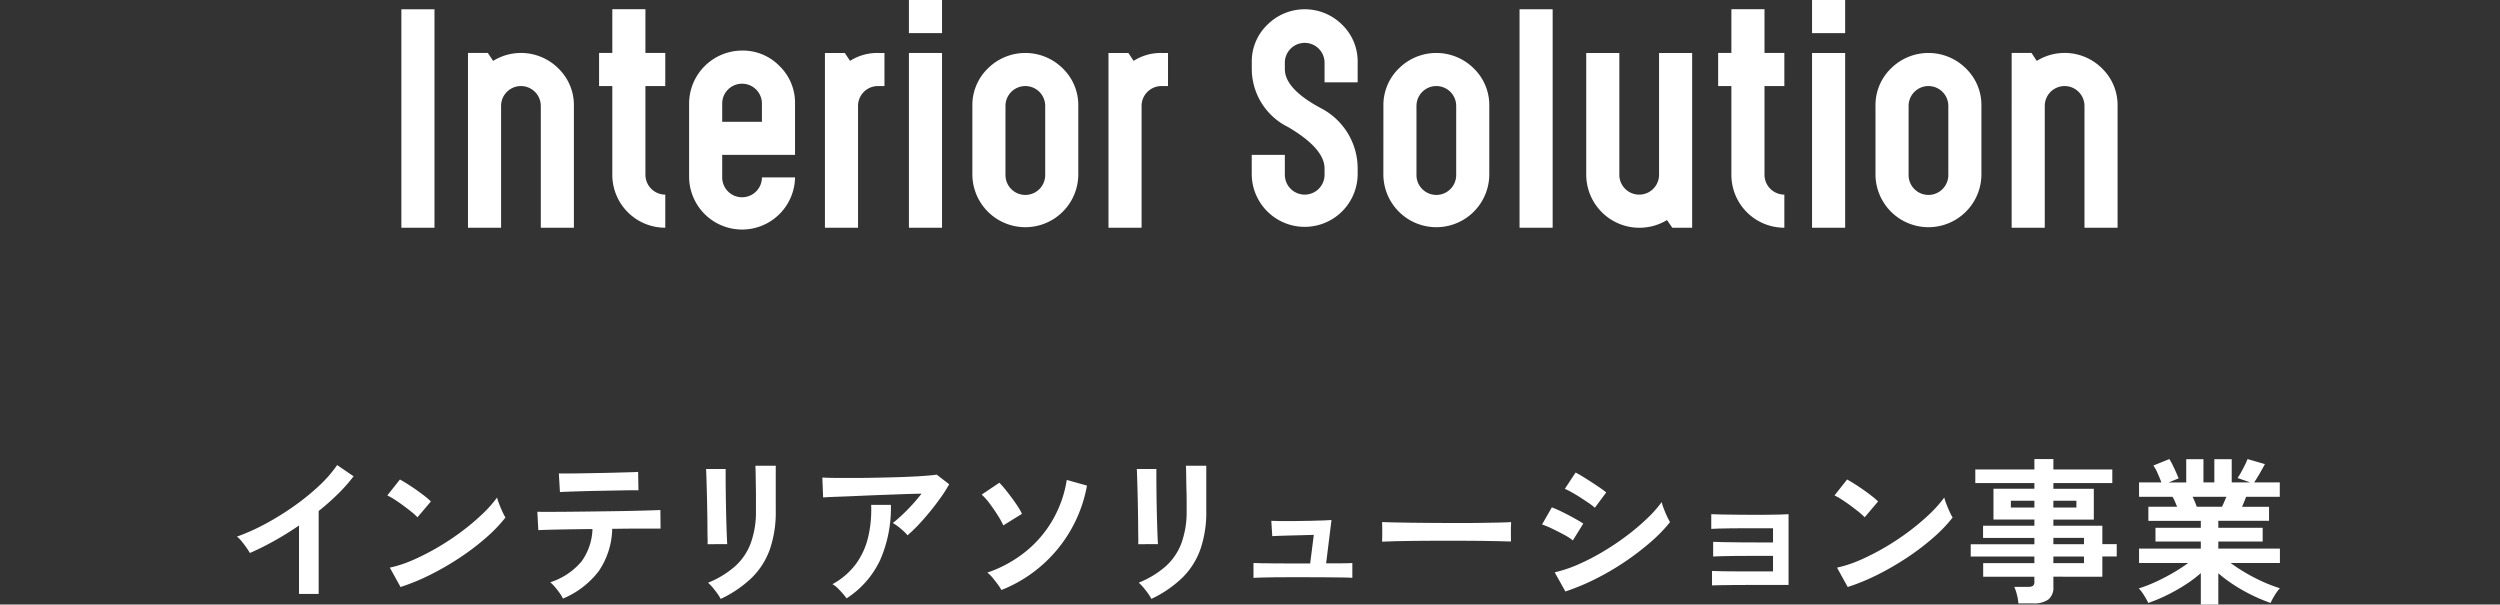 <svg xmlns="http://www.w3.org/2000/svg" xmlns:xlink="http://www.w3.org/1999/xlink" width="189.93" height="45.93" viewBox="0 0 189.93 45.93"><rect x="0" y="0" width="189.93" height="45.93" fill="#333333" stroke="none"/><defs><clipPath id="a"><rect width="189.93" height="45.93" transform="translate(2292 4290)" fill="#fff" stroke="#707070" stroke-width="1"/></clipPath><clipPath id="b"><rect width="155.21" height="45.928" transform="translate(0 0)" fill="none"/></clipPath></defs><g transform="translate(-2292 -4290)" clip-path="url(#a)"><g transform="translate(2310 4290)"><rect width="2.515" height="16.596" transform="translate(12.493 0.705)" fill="#fff"/><g clip-path="url(#b)"><path d="M19.464,4.627a4.017,4.017,0,0,1,4.959.573A3.876,3.876,0,0,1,25.6,8.047V17.3H23.085V8.047a1.508,1.508,0,0,0-3.017,0V17.3H17.553V4.023h1.509Z" fill="#fff"/><path d="M28.519,4.023V.7h2.515V4.023h1.508V6.538H31.034v6.739a1.513,1.513,0,0,0,1.508,1.509V17.3a4.017,4.017,0,0,1-4.023-4.023V6.538H27.513V4.023Z" fill="#fff"/><path d="M36.867,11.768v1.71a1.509,1.509,0,0,0,3.018,0H42.4a4.024,4.024,0,0,1-8.047,0V7.865a4.034,4.034,0,0,1,4.023-4.023,3.881,3.881,0,0,1,2.847,1.176A3.88,3.88,0,0,1,42.4,7.865v3.9Zm3.018-3.9a1.509,1.509,0,0,0-3.018,0V9.254h3.018Z" fill="#fff"/><path d="M47.187,8.047V17.3H44.672V4.024h1.509l.4.6a3.85,3.85,0,0,1,2.113-.6h.5V6.538h-.5a1.513,1.513,0,0,0-1.509,1.509" fill="#fff"/><path d="M53.568,2.515H51.053V0h2.515Zm0,14.786H51.053V4.024h2.515Z" fill="#fff"/><path d="M55.873,8.047A3.878,3.878,0,0,1,57.05,5.2a4.033,4.033,0,0,1,5.693,0A3.878,3.878,0,0,1,63.92,8.047V13.3a4.024,4.024,0,0,1-8.047,0ZM58.388,13.3a1.509,1.509,0,0,0,3.018,0V8.047a1.509,1.509,0,0,0-3.018,0Z" fill="#fff"/><path d="M68.729,8.047V17.3H66.214V4.024h1.509l.4.6a3.85,3.85,0,0,1,2.113-.6h.5V6.538h-.5a1.513,1.513,0,0,0-1.509,1.509" fill="#fff"/><path d="M77.1,5.23v-.5A3.864,3.864,0,0,1,78.284,1.88a4.021,4.021,0,0,1,5.683,0,3.878,3.878,0,0,1,1.177,2.847V6.255H82.629V4.727a1.509,1.509,0,0,0-3.017,0V5.25q0,1.508,2.756,2.977a5.16,5.16,0,0,1,2.776,4.547v.5a4.024,4.024,0,0,1-8.047,0V11.768h2.515v1.509a1.508,1.508,0,0,0,3.017,0v-.5q-.02-1.509-2.776-3.128A4.937,4.937,0,0,1,77.1,5.23" fill="#fff"/><path d="M87.1,8.047A3.878,3.878,0,0,1,88.274,5.2a4.033,4.033,0,0,1,5.693,0,3.878,3.878,0,0,1,1.177,2.847V13.3a4.024,4.024,0,0,1-8.047,0ZM89.612,13.3a1.509,1.509,0,0,0,3.018,0V8.047a1.509,1.509,0,0,0-3.018,0Z" fill="#fff"/><rect width="2.515" height="16.597" transform="translate(97.443 0.704)" fill="#fff"/><path d="M108.645,16.718a4.041,4.041,0,0,1-6.136-3.44V4.024h2.515v9.254a1.508,1.508,0,0,0,3.017,0V4.024h2.515V17.3h-1.509Z" fill="#fff"/><path d="M113.537,4.023V.7h2.515V4.023h1.508V6.538h-1.508v6.739a1.513,1.513,0,0,0,1.508,1.509V17.3a4.017,4.017,0,0,1-4.023-4.023V6.538h-1.006V4.023Z" fill="#fff"/><path d="M122.18,2.515h-2.515V0h2.515Zm0,14.786h-2.515V4.024h2.515Z" fill="#fff"/><path d="M124.485,8.047A3.878,3.878,0,0,1,125.662,5.2a4.033,4.033,0,0,1,5.693,0,3.878,3.878,0,0,1,1.177,2.847V13.3a4.024,4.024,0,0,1-8.047,0ZM127,13.3a1.509,1.509,0,0,0,3.018,0V8.047a1.509,1.509,0,0,0-3.018,0Z" fill="#fff"/><path d="M136.736,4.627A4.017,4.017,0,0,1,141.7,5.2a3.876,3.876,0,0,1,1.177,2.847V17.3h-2.515V8.047a1.508,1.508,0,0,0-3.017,0V17.3h-2.515V4.023h1.509Z" fill="#fff"/><path d="M4.716,45.124v-5.2q-.912.624-1.866,1.158t-1.866.93A4.1,4.1,0,0,0,.72,41.6c-.112-.16-.23-.317-.354-.468A2.016,2.016,0,0,0,0,40.768,15.853,15.853,0,0,0,2.16,39.8a21.116,21.116,0,0,0,2.154-1.332,18.09,18.09,0,0,0,1.9-1.536,9.643,9.643,0,0,0,1.4-1.6l1.248.852a12.1,12.1,0,0,1-1.194,1.349,18.718,18.718,0,0,1-1.458,1.29v6.3Z" fill="#fff"/><path d="M13.716,39.3a4.308,4.308,0,0,0-.438-.4q-.282-.228-.624-.48t-.666-.462a4.371,4.371,0,0,0-.564-.318l.96-1.212q.24.132.564.336c.216.137.438.284.666.444s.442.318.642.474a5.312,5.312,0,0,1,.48.414ZM12.432,44.6l-.816-1.476a9.22,9.22,0,0,0,1.794-.594,18.034,18.034,0,0,0,1.89-.972,19.017,19.017,0,0,0,1.8-1.2,17.221,17.221,0,0,0,1.542-1.3,9.3,9.3,0,0,0,1.122-1.26,4.146,4.146,0,0,0,.162.5q.114.3.246.582a4.57,4.57,0,0,0,.228.438,11.277,11.277,0,0,1-1.47,1.53,18.75,18.75,0,0,1-1.95,1.488,21.256,21.256,0,0,1-2.232,1.3,16.14,16.14,0,0,1-2.316.96" fill="#fff"/><path d="M24.768,45.472a2.893,2.893,0,0,0-.252-.42,5.722,5.722,0,0,0-.36-.462,3.271,3.271,0,0,0-.348-.354,5.177,5.177,0,0,0,2.37-1.579,4.426,4.426,0,0,0,.834-2.465q-.948.01-1.818.024t-1.482.03q-.612.018-.816.03l-.072-1.4q.144.012.684.012t1.332-.006q.792-.006,1.722-.018l1.854-.024q.924-.012,1.722-.03c.532-.012.98-.025,1.344-.036s.594-.022.69-.031l.012,1.416H30.408q-.684,0-1.488.013h-.408a5.929,5.929,0,0,1-1.026,3.222,6.646,6.646,0,0,1-2.718,2.082m-.228-8.088-.084-1.416h.6q.456,0,1.092-.012l1.332-.024q.7-.012,1.332-.03l1.086-.03c.3-.009.494-.016.582-.024l.024,1.4q-.156-.012-.606-.006t-1.068.018l-1.3.024q-.678.012-1.3.03t-1.074.036c-.3.011-.506.022-.618.03" fill="#fff"/><path d="M35.755,41.344c.008-.073.009-.25,0-.535s-.008-.629-.011-1.038-.011-.836-.019-1.284-.017-.876-.029-1.283-.022-.755-.031-1.038-.016-.462-.024-.534h1.488v.551c0,.281,0,.619.006,1.014s.011.811.019,1.242.017.851.029,1.254.025.752.036,1.044.022.49.031.6ZM36.75,45.5a3.211,3.211,0,0,0-.245-.4c-.109-.153-.227-.3-.354-.457a3.418,3.418,0,0,0-.36-.372,7.152,7.152,0,0,0,2.04-1.236,4.436,4.436,0,0,0,1.2-1.758,6.945,6.945,0,0,0,.4-2.477v-.552c0-.177,0-.4,0-.685s-.009-.567-.012-.864-.008-.563-.013-.8-.009-.412-.018-.515h1.548V38.8a8.687,8.687,0,0,1-.444,2.922,5.714,5.714,0,0,1-1.368,2.16A8.7,8.7,0,0,1,36.75,45.5" fill="#fff"/><path d="M50.946,40.672a2.3,2.3,0,0,0-.306-.324c-.132-.12-.27-.237-.414-.348a2.813,2.813,0,0,0-.4-.265q.324-.252.708-.611t.768-.78q.385-.42.708-.84c-.439.008-.945.021-1.518.042s-1.16.042-1.764.065-1.186.048-1.746.073-1.055.044-1.488.059-.752.032-.96.049l-.059-1.513c.264.017.625.027,1.085.031s.977,0,1.548,0,1.162-.012,1.77-.025,1.194-.027,1.758-.048,1.068-.046,1.513-.078.781-.063,1.014-.1l.947.732a10.541,10.541,0,0,1-.648,1.019q-.384.542-.821,1.075t-.877,1a10.515,10.515,0,0,1-.822.786M46.314,45.46a4.423,4.423,0,0,0-.287-.366q-.182-.212-.385-.408a1.873,1.873,0,0,0-.4-.306,5.454,5.454,0,0,0,1.776-1.524,5.678,5.678,0,0,0,.936-2.041,9.062,9.062,0,0,0,.229-2.459h1.5a9.864,9.864,0,0,1-.823,4.206,6.991,6.991,0,0,1-2.55,2.9" fill="#fff"/><path d="M58.224,39.916a6.315,6.315,0,0,0-.438-.792q-.282-.444-.6-.87a4.366,4.366,0,0,0-.606-.679l1.344-.9a6.3,6.3,0,0,1,.444.5q.252.312.51.661c.172.231.326.454.462.666a4.125,4.125,0,0,1,.3.534Zm-.144,4.907a3.743,3.743,0,0,0-.282-.432q-.186-.252-.39-.5a2.351,2.351,0,0,0-.4-.389,9.511,9.511,0,0,0,2.916-1.6,8.635,8.635,0,0,0,2.058-2.412,8.822,8.822,0,0,0,1.062-3.029l1.536.431a10.54,10.54,0,0,1-6.5,7.932" fill="#fff"/><path d="M68.472,41.344c.008-.073.01-.25.006-.535s-.008-.629-.012-1.038-.01-.836-.018-1.284-.018-.876-.03-1.283-.022-.755-.03-1.038-.016-.462-.024-.534h1.488v.551q0,.422.006,1.014t.018,1.242q.012.65.03,1.254c.012.4.024.752.036,1.044s.022.49.03.6Zm1,4.152a3.115,3.115,0,0,0-.246-.4c-.108-.153-.226-.3-.354-.457a3.326,3.326,0,0,0-.36-.372,7.125,7.125,0,0,0,2.04-1.236,4.438,4.438,0,0,0,1.2-1.758,6.945,6.945,0,0,0,.4-2.477v-.552c0-.177,0-.4-.006-.685S72.13,37,72.126,36.7s-.008-.563-.012-.8-.01-.412-.018-.515h1.548V38.8a8.687,8.687,0,0,1-.444,2.922,5.726,5.726,0,0,1-1.368,2.16A8.718,8.718,0,0,1,69.468,45.5" fill="#fff"/><path d="M77.229,43.9V42.771c.12.008.316.015.588.019l.948.011q.54.006,1.14.006h1.632l.276-2.172q-.372.012-.858.024L80,40.683c-.312.008-.59.017-.834.025s-.414.015-.51.023l-.072-1.164q.18.013.654.019t1.08,0q.606-.006,1.2-.019t1.044-.029q.45-.019.594-.031l-.408,3.288q.7,0,1.248,0c.368,0,.616-.011.744-.019V43.9c-.137-.016-.4-.025-.78-.029s-.832-.009-1.344-.013-1.028-.006-1.548-.006H80.007q-.594,0-1.17.006c-.384,0-.722.011-1.014.019s-.49.015-.594.023" fill="#fff"/><path d="M87,41.151c.008-.111.012-.264.012-.456V40.12q0-.29-.012-.456c.152.008.422.015.81.023s.852.017,1.392.025,1.118.013,1.734.017,1.232.006,1.848.006,1.2,0,1.746-.012,1.022-.015,1.422-.024.684-.02.852-.035c-.008.1-.014.252-.018.443s0,.387,0,.582.006.347.006.45c-.2-.008-.494-.015-.882-.024s-.84-.016-1.356-.024-1.064-.011-1.644-.011H91.154q-.888,0-1.692.011l-1.446.024c-.428.009-.766.02-1.014.036" fill="#fff"/><path d="M101.493,41.056a3.976,3.976,0,0,0-.66-.426c-.288-.156-.587-.309-.894-.456a6.784,6.784,0,0,0-.786-.33l.744-1.3q.348.132.81.359t.894.469q.432.24.684.407Zm-.564,3.887-.816-1.463a9.858,9.858,0,0,0,1.806-.606A17.138,17.138,0,0,0,103.8,41.9a19.836,19.836,0,0,0,1.788-1.2,17.019,17.019,0,0,0,1.536-1.3,9.114,9.114,0,0,0,1.116-1.254,4.037,4.037,0,0,0,.162.5c.076.2.158.4.246.582a4.386,4.386,0,0,0,.228.439,11.59,11.59,0,0,1-1.482,1.523,20.265,20.265,0,0,1-4.152,2.779,17.258,17.258,0,0,1-2.31.965m2.232-6.359a4.3,4.3,0,0,0-.45-.349q-.294-.2-.642-.425c-.232-.148-.454-.283-.666-.4a4.887,4.887,0,0,0-.522-.263L101.7,35.9q.24.12.57.324c.22.135.444.278.672.426s.44.29.636.425.346.248.45.336Z" fill="#fff"/><path d="M112.065,44.476v-1.1q.24.012.822.024t1.392.012H116.7V42.232h-1.854q-.618,0-1.176.006c-.372.005-.692.01-.96.018s-.455.016-.558.024V41.164q.252.012.822.024c.38.008.836.015,1.368.018s1.1.006,1.71.006h.648v-1.08h-1.986q-.618,0-1.176.006t-.966.018q-.408.012-.564.024V39.064q.252.012.822.024t1.368.018q.8.006,1.722.006.732,0,1.26-.018t.7-.03V44.44h-3.1q-.624,0-1.188.006l-.966.012q-.4.006-.558.018" fill="#fff"/><path d="M123.662,39.3a4.308,4.308,0,0,0-.438-.4q-.282-.228-.624-.48t-.666-.462a4.371,4.371,0,0,0-.564-.318l.96-1.212q.24.132.564.336c.216.137.438.284.666.444s.442.318.642.474a5.312,5.312,0,0,1,.48.414ZM122.378,44.6l-.816-1.476a9.22,9.22,0,0,0,1.794-.594,18.034,18.034,0,0,0,1.89-.972,19.017,19.017,0,0,0,1.8-1.2,17.22,17.22,0,0,0,1.542-1.3,9.3,9.3,0,0,0,1.122-1.26,4.147,4.147,0,0,0,.162.5q.114.3.246.582a4.57,4.57,0,0,0,.228.438,11.276,11.276,0,0,1-1.47,1.53,18.752,18.752,0,0,1-1.95,1.488,21.256,21.256,0,0,1-2.232,1.3,16.14,16.14,0,0,1-2.316.96" fill="#fff"/><path d="M135.344,45.844a3.978,3.978,0,0,0-.114-.66,3.628,3.628,0,0,0-.2-.6h1.056a.632.632,0,0,0,.36-.078.372.372,0,0,0,.109-.318v-.372h-3.889V42.783h3.889v-.5H131.72v-.936h4.837v-.48h-3.9V39.94h3.9v-.468h-3.109v-2.34h3.109V36.7h-4.489V35.668h4.489v-.792H138v.792h4.476V36.7H138v.433h3.071v2.34H138v.468h3.719v1.4h1.093v.936h-1.093v1.536H138v.768a1.152,1.152,0,0,1-.378.96,1.835,1.835,0,0,1-1.146.3Zm-.575-7.284h1.788v-.516h-1.788Zm3.228,0h1.752v-.516H138Zm0,2.784h2.328v-.48H138Zm0,1.439h2.328v-.5H138Z" fill="#fff"/><path d="M149.2,45.928V43.54a9.56,9.56,0,0,1-1.218.911,13.821,13.821,0,0,1-1.392.78,11.91,11.91,0,0,1-1.386.577,3.308,3.308,0,0,0-.18-.354c-.08-.141-.168-.28-.264-.421a1.924,1.924,0,0,0-.276-.329,10.431,10.431,0,0,0,1.26-.486q.672-.306,1.326-.685a12.125,12.125,0,0,0,1.17-.762h-3.732V41.68H149.2v-.54h-3.444V40.1H149.2v-.529h-3.984V38.5H147.4q-.084-.206-.168-.4a2.73,2.73,0,0,0-.18-.355h-2.544V36.651h1.7c-.08-.208-.174-.435-.282-.683a3.167,3.167,0,0,0-.33-.6l1.212-.491a4,4,0,0,1,.258.462c.092.187.178.372.258.552s.144.33.192.45l-.756.311h1.332V34.888H149.4v1.763h.828V34.888h1.32v1.763h1.416l-.972-.336a4.526,4.526,0,0,0,.27-.437c.1-.181.2-.364.288-.553a4.658,4.658,0,0,0,.2-.449l1.32.384q-.108.2-.264.479t-.306.523q-.15.246-.246.389H155.2v1.092h-2.556q-.156.409-.312.757h2.052v1.067H150.53V40.1H153.9V41.14H150.53v.54h4.68v1.091h-3.744a12.507,12.507,0,0,0,1.164.762,13.723,13.723,0,0,0,1.32.679,11.025,11.025,0,0,0,1.26.479,2.424,2.424,0,0,0-.264.33c-.1.14-.184.283-.264.426a3.847,3.847,0,0,0-.18.361,12.67,12.67,0,0,1-1.368-.571,12.853,12.853,0,0,1-1.38-.773,10.581,10.581,0,0,1-1.224-.912v2.376Zm-.3-7.428h1.908q.084-.168.168-.366c.056-.132.112-.262.168-.391h-2.568c.064.129.124.261.18.4s.1.256.144.36" fill="#fff"/></g></g></g></svg>